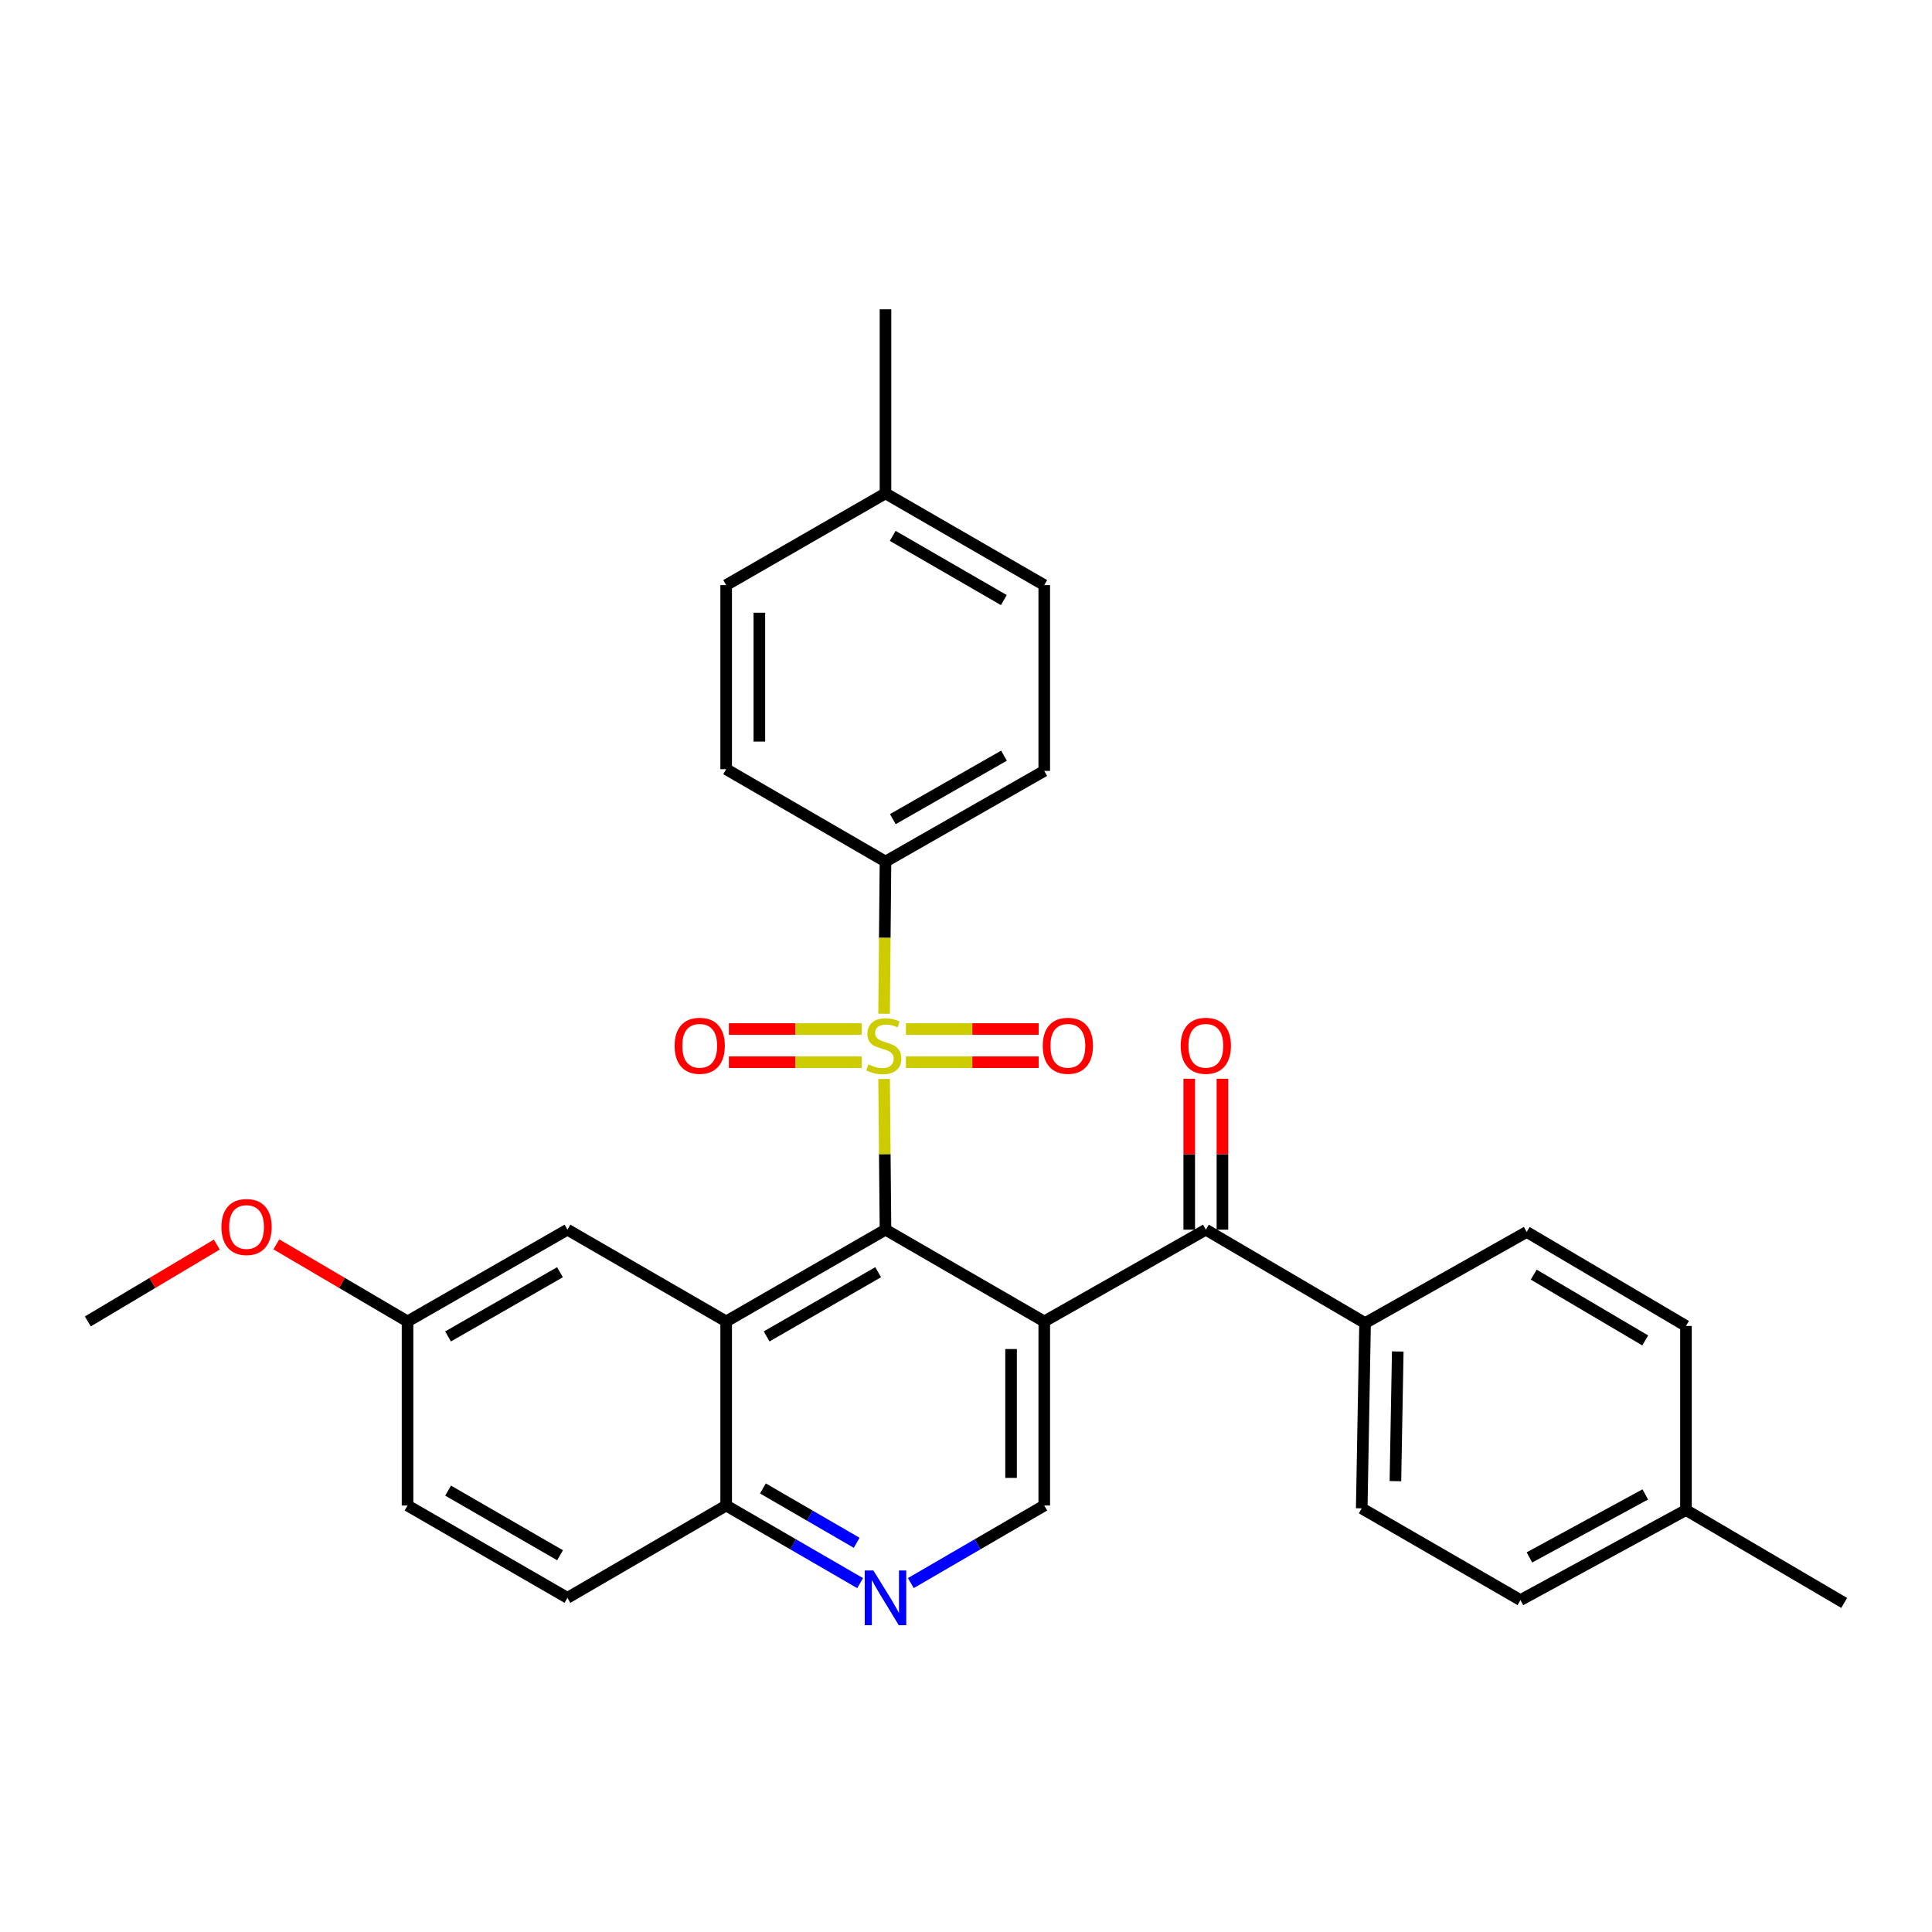 <?xml version='1.0' encoding='iso-8859-1'?>
<svg version='1.1' baseProfile='full'
              xmlns='http://www.w3.org/2000/svg'
                      xmlns:rdkit='http://www.rdkit.org/xml'
                      xmlns:xlink='http://www.w3.org/1999/xlink'
                  xml:space='preserve'
width='1000px' height='1000px' viewBox='0 0 1000 1000'>
<!-- END OF HEADER -->
<rect style='opacity:1.0;fill:#FFFFFF;stroke:none' width='1000' height='1000' x='0' y='0'> </rect>
<path class='bond-0' d='M 457.607,558.474 L 457.966,597.477' style='fill:none;fill-rule:evenodd;stroke:#CCCC00;stroke-width:6px;stroke-linecap:butt;stroke-linejoin:miter;stroke-opacity:1' />
<path class='bond-0' d='M 457.966,597.477 L 458.325,636.48' style='fill:none;fill-rule:evenodd;stroke:#000000;stroke-width:6px;stroke-linecap:butt;stroke-linejoin:miter;stroke-opacity:1' />
<path class='bond-6' d='M 457.6,524.71 L 457.963,485.322' style='fill:none;fill-rule:evenodd;stroke:#CCCC00;stroke-width:6px;stroke-linecap:butt;stroke-linejoin:miter;stroke-opacity:1' />
<path class='bond-6' d='M 457.963,485.322 L 458.325,445.934' style='fill:none;fill-rule:evenodd;stroke:#000000;stroke-width:6px;stroke-linecap:butt;stroke-linejoin:miter;stroke-opacity:1' />
<path class='bond-8' d='M 445.986,532.623 L 411.625,532.623' style='fill:none;fill-rule:evenodd;stroke:#CCCC00;stroke-width:6px;stroke-linecap:butt;stroke-linejoin:miter;stroke-opacity:1' />
<path class='bond-8' d='M 411.625,532.623 L 377.265,532.623' style='fill:none;fill-rule:evenodd;stroke:#FF0000;stroke-width:6px;stroke-linecap:butt;stroke-linejoin:miter;stroke-opacity:1' />
<path class='bond-8' d='M 445.986,549.801 L 411.625,549.801' style='fill:none;fill-rule:evenodd;stroke:#CCCC00;stroke-width:6px;stroke-linecap:butt;stroke-linejoin:miter;stroke-opacity:1' />
<path class='bond-8' d='M 411.625,549.801 L 377.265,549.801' style='fill:none;fill-rule:evenodd;stroke:#FF0000;stroke-width:6px;stroke-linecap:butt;stroke-linejoin:miter;stroke-opacity:1' />
<path class='bond-9' d='M 468.909,549.801 L 503.27,549.801' style='fill:none;fill-rule:evenodd;stroke:#CCCC00;stroke-width:6px;stroke-linecap:butt;stroke-linejoin:miter;stroke-opacity:1' />
<path class='bond-9' d='M 503.27,549.801 L 537.63,549.801' style='fill:none;fill-rule:evenodd;stroke:#FF0000;stroke-width:6px;stroke-linecap:butt;stroke-linejoin:miter;stroke-opacity:1' />
<path class='bond-9' d='M 468.909,532.623 L 503.27,532.623' style='fill:none;fill-rule:evenodd;stroke:#CCCC00;stroke-width:6px;stroke-linecap:butt;stroke-linejoin:miter;stroke-opacity:1' />
<path class='bond-9' d='M 503.27,532.623 L 537.63,532.623' style='fill:none;fill-rule:evenodd;stroke:#FF0000;stroke-width:6px;stroke-linecap:butt;stroke-linejoin:miter;stroke-opacity:1' />
<path class='bond-1' d='M 458.325,636.48 L 540.501,683.967' style='fill:none;fill-rule:evenodd;stroke:#000000;stroke-width:6px;stroke-linecap:butt;stroke-linejoin:miter;stroke-opacity:1' />
<path class='bond-2' d='M 458.325,636.48 L 375.864,683.967' style='fill:none;fill-rule:evenodd;stroke:#000000;stroke-width:6px;stroke-linecap:butt;stroke-linejoin:miter;stroke-opacity:1' />
<path class='bond-2' d='M 454.528,658.489 L 396.805,691.73' style='fill:none;fill-rule:evenodd;stroke:#000000;stroke-width:6px;stroke-linecap:butt;stroke-linejoin:miter;stroke-opacity:1' />
<path class='bond-3' d='M 540.501,683.967 L 624.136,636.48' style='fill:none;fill-rule:evenodd;stroke:#000000;stroke-width:6px;stroke-linecap:butt;stroke-linejoin:miter;stroke-opacity:1' />
<path class='bond-4' d='M 540.501,683.967 L 540.501,779.254' style='fill:none;fill-rule:evenodd;stroke:#000000;stroke-width:6px;stroke-linecap:butt;stroke-linejoin:miter;stroke-opacity:1' />
<path class='bond-4' d='M 523.323,698.26 L 523.323,764.961' style='fill:none;fill-rule:evenodd;stroke:#000000;stroke-width:6px;stroke-linecap:butt;stroke-linejoin:miter;stroke-opacity:1' />
<path class='bond-7' d='M 375.864,683.967 L 375.864,779.254' style='fill:none;fill-rule:evenodd;stroke:#000000;stroke-width:6px;stroke-linecap:butt;stroke-linejoin:miter;stroke-opacity:1' />
<path class='bond-10' d='M 375.864,683.967 L 293.708,636.48' style='fill:none;fill-rule:evenodd;stroke:#000000;stroke-width:6px;stroke-linecap:butt;stroke-linejoin:miter;stroke-opacity:1' />
<path class='bond-11' d='M 624.136,636.48 L 706.56,684.835' style='fill:none;fill-rule:evenodd;stroke:#000000;stroke-width:6px;stroke-linecap:butt;stroke-linejoin:miter;stroke-opacity:1' />
<path class='bond-12' d='M 632.725,636.48 L 632.725,597.417' style='fill:none;fill-rule:evenodd;stroke:#000000;stroke-width:6px;stroke-linecap:butt;stroke-linejoin:miter;stroke-opacity:1' />
<path class='bond-12' d='M 632.725,597.417 L 632.725,558.354' style='fill:none;fill-rule:evenodd;stroke:#FF0000;stroke-width:6px;stroke-linecap:butt;stroke-linejoin:miter;stroke-opacity:1' />
<path class='bond-12' d='M 615.547,636.48 L 615.547,597.417' style='fill:none;fill-rule:evenodd;stroke:#000000;stroke-width:6px;stroke-linecap:butt;stroke-linejoin:miter;stroke-opacity:1' />
<path class='bond-12' d='M 615.547,597.417 L 615.547,558.354' style='fill:none;fill-rule:evenodd;stroke:#FF0000;stroke-width:6px;stroke-linecap:butt;stroke-linejoin:miter;stroke-opacity:1' />
<path class='bond-31' d='M 540.501,779.254 L 505.971,799.332' style='fill:none;fill-rule:evenodd;stroke:#000000;stroke-width:6px;stroke-linecap:butt;stroke-linejoin:miter;stroke-opacity:1' />
<path class='bond-31' d='M 505.971,799.332 L 471.442,819.41' style='fill:none;fill-rule:evenodd;stroke:#0000FF;stroke-width:6px;stroke-linecap:butt;stroke-linejoin:miter;stroke-opacity:1' />
<path class='bond-5' d='M 445.203,819.432 L 410.533,799.343' style='fill:none;fill-rule:evenodd;stroke:#0000FF;stroke-width:6px;stroke-linecap:butt;stroke-linejoin:miter;stroke-opacity:1' />
<path class='bond-5' d='M 410.533,799.343 L 375.864,779.254' style='fill:none;fill-rule:evenodd;stroke:#000000;stroke-width:6px;stroke-linecap:butt;stroke-linejoin:miter;stroke-opacity:1' />
<path class='bond-5' d='M 443.414,798.543 L 419.145,784.481' style='fill:none;fill-rule:evenodd;stroke:#0000FF;stroke-width:6px;stroke-linecap:butt;stroke-linejoin:miter;stroke-opacity:1' />
<path class='bond-5' d='M 419.145,784.481 L 394.877,770.418' style='fill:none;fill-rule:evenodd;stroke:#000000;stroke-width:6px;stroke-linecap:butt;stroke-linejoin:miter;stroke-opacity:1' />
<path class='bond-13' d='M 458.325,445.934 L 540.501,399.011' style='fill:none;fill-rule:evenodd;stroke:#000000;stroke-width:6px;stroke-linecap:butt;stroke-linejoin:miter;stroke-opacity:1' />
<path class='bond-13' d='M 462.134,423.979 L 519.657,391.133' style='fill:none;fill-rule:evenodd;stroke:#000000;stroke-width:6px;stroke-linecap:butt;stroke-linejoin:miter;stroke-opacity:1' />
<path class='bond-14' d='M 458.325,445.934 L 375.864,398.133' style='fill:none;fill-rule:evenodd;stroke:#000000;stroke-width:6px;stroke-linecap:butt;stroke-linejoin:miter;stroke-opacity:1' />
<path class='bond-17' d='M 375.864,779.254 L 293.708,827.036' style='fill:none;fill-rule:evenodd;stroke:#000000;stroke-width:6px;stroke-linecap:butt;stroke-linejoin:miter;stroke-opacity:1' />
<path class='bond-18' d='M 293.708,636.48 L 210.941,683.967' style='fill:none;fill-rule:evenodd;stroke:#000000;stroke-width:6px;stroke-linecap:butt;stroke-linejoin:miter;stroke-opacity:1' />
<path class='bond-18' d='M 289.841,658.503 L 231.904,691.743' style='fill:none;fill-rule:evenodd;stroke:#000000;stroke-width:6px;stroke-linecap:butt;stroke-linejoin:miter;stroke-opacity:1' />
<path class='bond-15' d='M 706.56,684.835 L 704.832,780.714' style='fill:none;fill-rule:evenodd;stroke:#000000;stroke-width:6px;stroke-linecap:butt;stroke-linejoin:miter;stroke-opacity:1' />
<path class='bond-15' d='M 723.475,699.526 L 722.266,766.642' style='fill:none;fill-rule:evenodd;stroke:#000000;stroke-width:6px;stroke-linecap:butt;stroke-linejoin:miter;stroke-opacity:1' />
<path class='bond-16' d='M 706.56,684.835 L 790.214,637.654' style='fill:none;fill-rule:evenodd;stroke:#000000;stroke-width:6px;stroke-linecap:butt;stroke-linejoin:miter;stroke-opacity:1' />
<path class='bond-23' d='M 540.501,399.011 L 540.501,302.846' style='fill:none;fill-rule:evenodd;stroke:#000000;stroke-width:6px;stroke-linecap:butt;stroke-linejoin:miter;stroke-opacity:1' />
<path class='bond-22' d='M 375.864,398.133 L 375.864,302.846' style='fill:none;fill-rule:evenodd;stroke:#000000;stroke-width:6px;stroke-linecap:butt;stroke-linejoin:miter;stroke-opacity:1' />
<path class='bond-22' d='M 393.041,383.84 L 393.041,317.139' style='fill:none;fill-rule:evenodd;stroke:#000000;stroke-width:6px;stroke-linecap:butt;stroke-linejoin:miter;stroke-opacity:1' />
<path class='bond-20' d='M 704.832,780.714 L 786.988,828.201' style='fill:none;fill-rule:evenodd;stroke:#000000;stroke-width:6px;stroke-linecap:butt;stroke-linejoin:miter;stroke-opacity:1' />
<path class='bond-21' d='M 790.214,637.654 L 872.656,686.314' style='fill:none;fill-rule:evenodd;stroke:#000000;stroke-width:6px;stroke-linecap:butt;stroke-linejoin:miter;stroke-opacity:1' />
<path class='bond-21' d='M 793.849,659.746 L 851.559,693.808' style='fill:none;fill-rule:evenodd;stroke:#000000;stroke-width:6px;stroke-linecap:butt;stroke-linejoin:miter;stroke-opacity:1' />
<path class='bond-32' d='M 293.708,827.036 L 210.941,779.254' style='fill:none;fill-rule:evenodd;stroke:#000000;stroke-width:6px;stroke-linecap:butt;stroke-linejoin:miter;stroke-opacity:1' />
<path class='bond-32' d='M 289.881,804.993 L 231.944,771.545' style='fill:none;fill-rule:evenodd;stroke:#000000;stroke-width:6px;stroke-linecap:butt;stroke-linejoin:miter;stroke-opacity:1' />
<path class='bond-19' d='M 210.941,683.967 L 210.941,779.254' style='fill:none;fill-rule:evenodd;stroke:#000000;stroke-width:6px;stroke-linecap:butt;stroke-linejoin:miter;stroke-opacity:1' />
<path class='bond-26' d='M 210.941,683.967 L 176.984,664.021' style='fill:none;fill-rule:evenodd;stroke:#000000;stroke-width:6px;stroke-linecap:butt;stroke-linejoin:miter;stroke-opacity:1' />
<path class='bond-26' d='M 176.984,664.021 L 143.027,644.075' style='fill:none;fill-rule:evenodd;stroke:#FF0000;stroke-width:6px;stroke-linecap:butt;stroke-linejoin:miter;stroke-opacity:1' />
<path class='bond-33' d='M 786.988,828.201 L 872.656,781.602' style='fill:none;fill-rule:evenodd;stroke:#000000;stroke-width:6px;stroke-linecap:butt;stroke-linejoin:miter;stroke-opacity:1' />
<path class='bond-33' d='M 791.631,806.121 L 851.598,773.502' style='fill:none;fill-rule:evenodd;stroke:#000000;stroke-width:6px;stroke-linecap:butt;stroke-linejoin:miter;stroke-opacity:1' />
<path class='bond-24' d='M 872.656,686.314 L 872.656,781.602' style='fill:none;fill-rule:evenodd;stroke:#000000;stroke-width:6px;stroke-linecap:butt;stroke-linejoin:miter;stroke-opacity:1' />
<path class='bond-25' d='M 375.864,302.846 L 458.325,255.369' style='fill:none;fill-rule:evenodd;stroke:#000000;stroke-width:6px;stroke-linecap:butt;stroke-linejoin:miter;stroke-opacity:1' />
<path class='bond-30' d='M 540.501,302.846 L 458.325,255.369' style='fill:none;fill-rule:evenodd;stroke:#000000;stroke-width:6px;stroke-linecap:butt;stroke-linejoin:miter;stroke-opacity:1' />
<path class='bond-30' d='M 519.581,310.598 L 462.059,277.364' style='fill:none;fill-rule:evenodd;stroke:#000000;stroke-width:6px;stroke-linecap:butt;stroke-linejoin:miter;stroke-opacity:1' />
<path class='bond-27' d='M 872.656,781.602 L 954.545,829.67' style='fill:none;fill-rule:evenodd;stroke:#000000;stroke-width:6px;stroke-linecap:butt;stroke-linejoin:miter;stroke-opacity:1' />
<path class='bond-28' d='M 458.325,255.369 L 458.325,160.091' style='fill:none;fill-rule:evenodd;stroke:#000000;stroke-width:6px;stroke-linecap:butt;stroke-linejoin:miter;stroke-opacity:1' />
<path class='bond-29' d='M 112.22,644.19 L 78.837,664.078' style='fill:none;fill-rule:evenodd;stroke:#FF0000;stroke-width:6px;stroke-linecap:butt;stroke-linejoin:miter;stroke-opacity:1' />
<path class='bond-29' d='M 78.837,664.078 L 45.455,683.967' style='fill:none;fill-rule:evenodd;stroke:#000000;stroke-width:6px;stroke-linecap:butt;stroke-linejoin:miter;stroke-opacity:1' />
<path  class='atom-0' d='M 449.447 550.932
Q 449.767 551.052, 451.087 551.612
Q 452.407 552.172, 453.847 552.532
Q 455.327 552.852, 456.767 552.852
Q 459.447 552.852, 461.007 551.572
Q 462.567 550.252, 462.567 547.972
Q 462.567 546.412, 461.767 545.452
Q 461.007 544.492, 459.807 543.972
Q 458.607 543.452, 456.607 542.852
Q 454.087 542.092, 452.567 541.372
Q 451.087 540.652, 450.007 539.132
Q 448.967 537.612, 448.967 535.052
Q 448.967 531.492, 451.367 529.292
Q 453.807 527.092, 458.607 527.092
Q 461.887 527.092, 465.607 528.652
L 464.687 531.732
Q 461.287 530.332, 458.727 530.332
Q 455.967 530.332, 454.447 531.492
Q 452.927 532.612, 452.967 534.572
Q 452.967 536.092, 453.727 537.012
Q 454.527 537.932, 455.647 538.452
Q 456.807 538.972, 458.727 539.572
Q 461.287 540.372, 462.807 541.172
Q 464.327 541.972, 465.407 543.612
Q 466.527 545.212, 466.527 547.972
Q 466.527 551.892, 463.887 554.012
Q 461.287 556.092, 456.927 556.092
Q 454.407 556.092, 452.487 555.532
Q 450.607 555.012, 448.367 554.092
L 449.447 550.932
' fill='#CCCC00'/>
<path  class='atom-6' d='M 452.065 812.876
L 461.345 827.876
Q 462.265 829.356, 463.745 832.036
Q 465.225 834.716, 465.305 834.876
L 465.305 812.876
L 469.065 812.876
L 469.065 841.196
L 465.185 841.196
L 455.225 824.796
Q 454.065 822.876, 452.825 820.676
Q 451.625 818.476, 451.265 817.796
L 451.265 841.196
L 447.585 841.196
L 447.585 812.876
L 452.065 812.876
' fill='#0000FF'/>
<path  class='atom-9' d='M 349.17 541.292
Q 349.17 534.492, 352.53 530.692
Q 355.89 526.892, 362.17 526.892
Q 368.45 526.892, 371.81 530.692
Q 375.17 534.492, 375.17 541.292
Q 375.17 548.172, 371.77 552.092
Q 368.37 555.972, 362.17 555.972
Q 355.93 555.972, 352.53 552.092
Q 349.17 548.212, 349.17 541.292
M 362.17 552.772
Q 366.49 552.772, 368.81 549.892
Q 371.17 546.972, 371.17 541.292
Q 371.17 535.732, 368.81 532.932
Q 366.49 530.092, 362.17 530.092
Q 357.85 530.092, 355.49 532.892
Q 353.17 535.692, 353.17 541.292
Q 353.17 547.012, 355.49 549.892
Q 357.85 552.772, 362.17 552.772
' fill='#FF0000'/>
<path  class='atom-10' d='M 539.725 541.292
Q 539.725 534.492, 543.085 530.692
Q 546.445 526.892, 552.725 526.892
Q 559.005 526.892, 562.365 530.692
Q 565.725 534.492, 565.725 541.292
Q 565.725 548.172, 562.325 552.092
Q 558.925 555.972, 552.725 555.972
Q 546.485 555.972, 543.085 552.092
Q 539.725 548.212, 539.725 541.292
M 552.725 552.772
Q 557.045 552.772, 559.365 549.892
Q 561.725 546.972, 561.725 541.292
Q 561.725 535.732, 559.365 532.932
Q 557.045 530.092, 552.725 530.092
Q 548.405 530.092, 546.045 532.892
Q 543.725 535.692, 543.725 541.292
Q 543.725 547.012, 546.045 549.892
Q 548.405 552.772, 552.725 552.772
' fill='#FF0000'/>
<path  class='atom-13' d='M 611.136 541.292
Q 611.136 534.492, 614.496 530.692
Q 617.856 526.892, 624.136 526.892
Q 630.416 526.892, 633.776 530.692
Q 637.136 534.492, 637.136 541.292
Q 637.136 548.172, 633.736 552.092
Q 630.336 555.972, 624.136 555.972
Q 617.896 555.972, 614.496 552.092
Q 611.136 548.212, 611.136 541.292
M 624.136 552.772
Q 628.456 552.772, 630.776 549.892
Q 633.136 546.972, 633.136 541.292
Q 633.136 535.732, 630.776 532.932
Q 628.456 530.092, 624.136 530.092
Q 619.816 530.092, 617.456 532.892
Q 615.136 535.692, 615.136 541.292
Q 615.136 547.012, 617.456 549.892
Q 619.816 552.772, 624.136 552.772
' fill='#FF0000'/>
<path  class='atom-27' d='M 114.611 635.1
Q 114.611 628.3, 117.971 624.5
Q 121.331 620.7, 127.611 620.7
Q 133.891 620.7, 137.251 624.5
Q 140.611 628.3, 140.611 635.1
Q 140.611 641.98, 137.211 645.9
Q 133.811 649.78, 127.611 649.78
Q 121.371 649.78, 117.971 645.9
Q 114.611 642.02, 114.611 635.1
M 127.611 646.58
Q 131.931 646.58, 134.251 643.7
Q 136.611 640.78, 136.611 635.1
Q 136.611 629.54, 134.251 626.74
Q 131.931 623.9, 127.611 623.9
Q 123.291 623.9, 120.931 626.7
Q 118.611 629.5, 118.611 635.1
Q 118.611 640.82, 120.931 643.7
Q 123.291 646.58, 127.611 646.58
' fill='#FF0000'/>
</svg>
